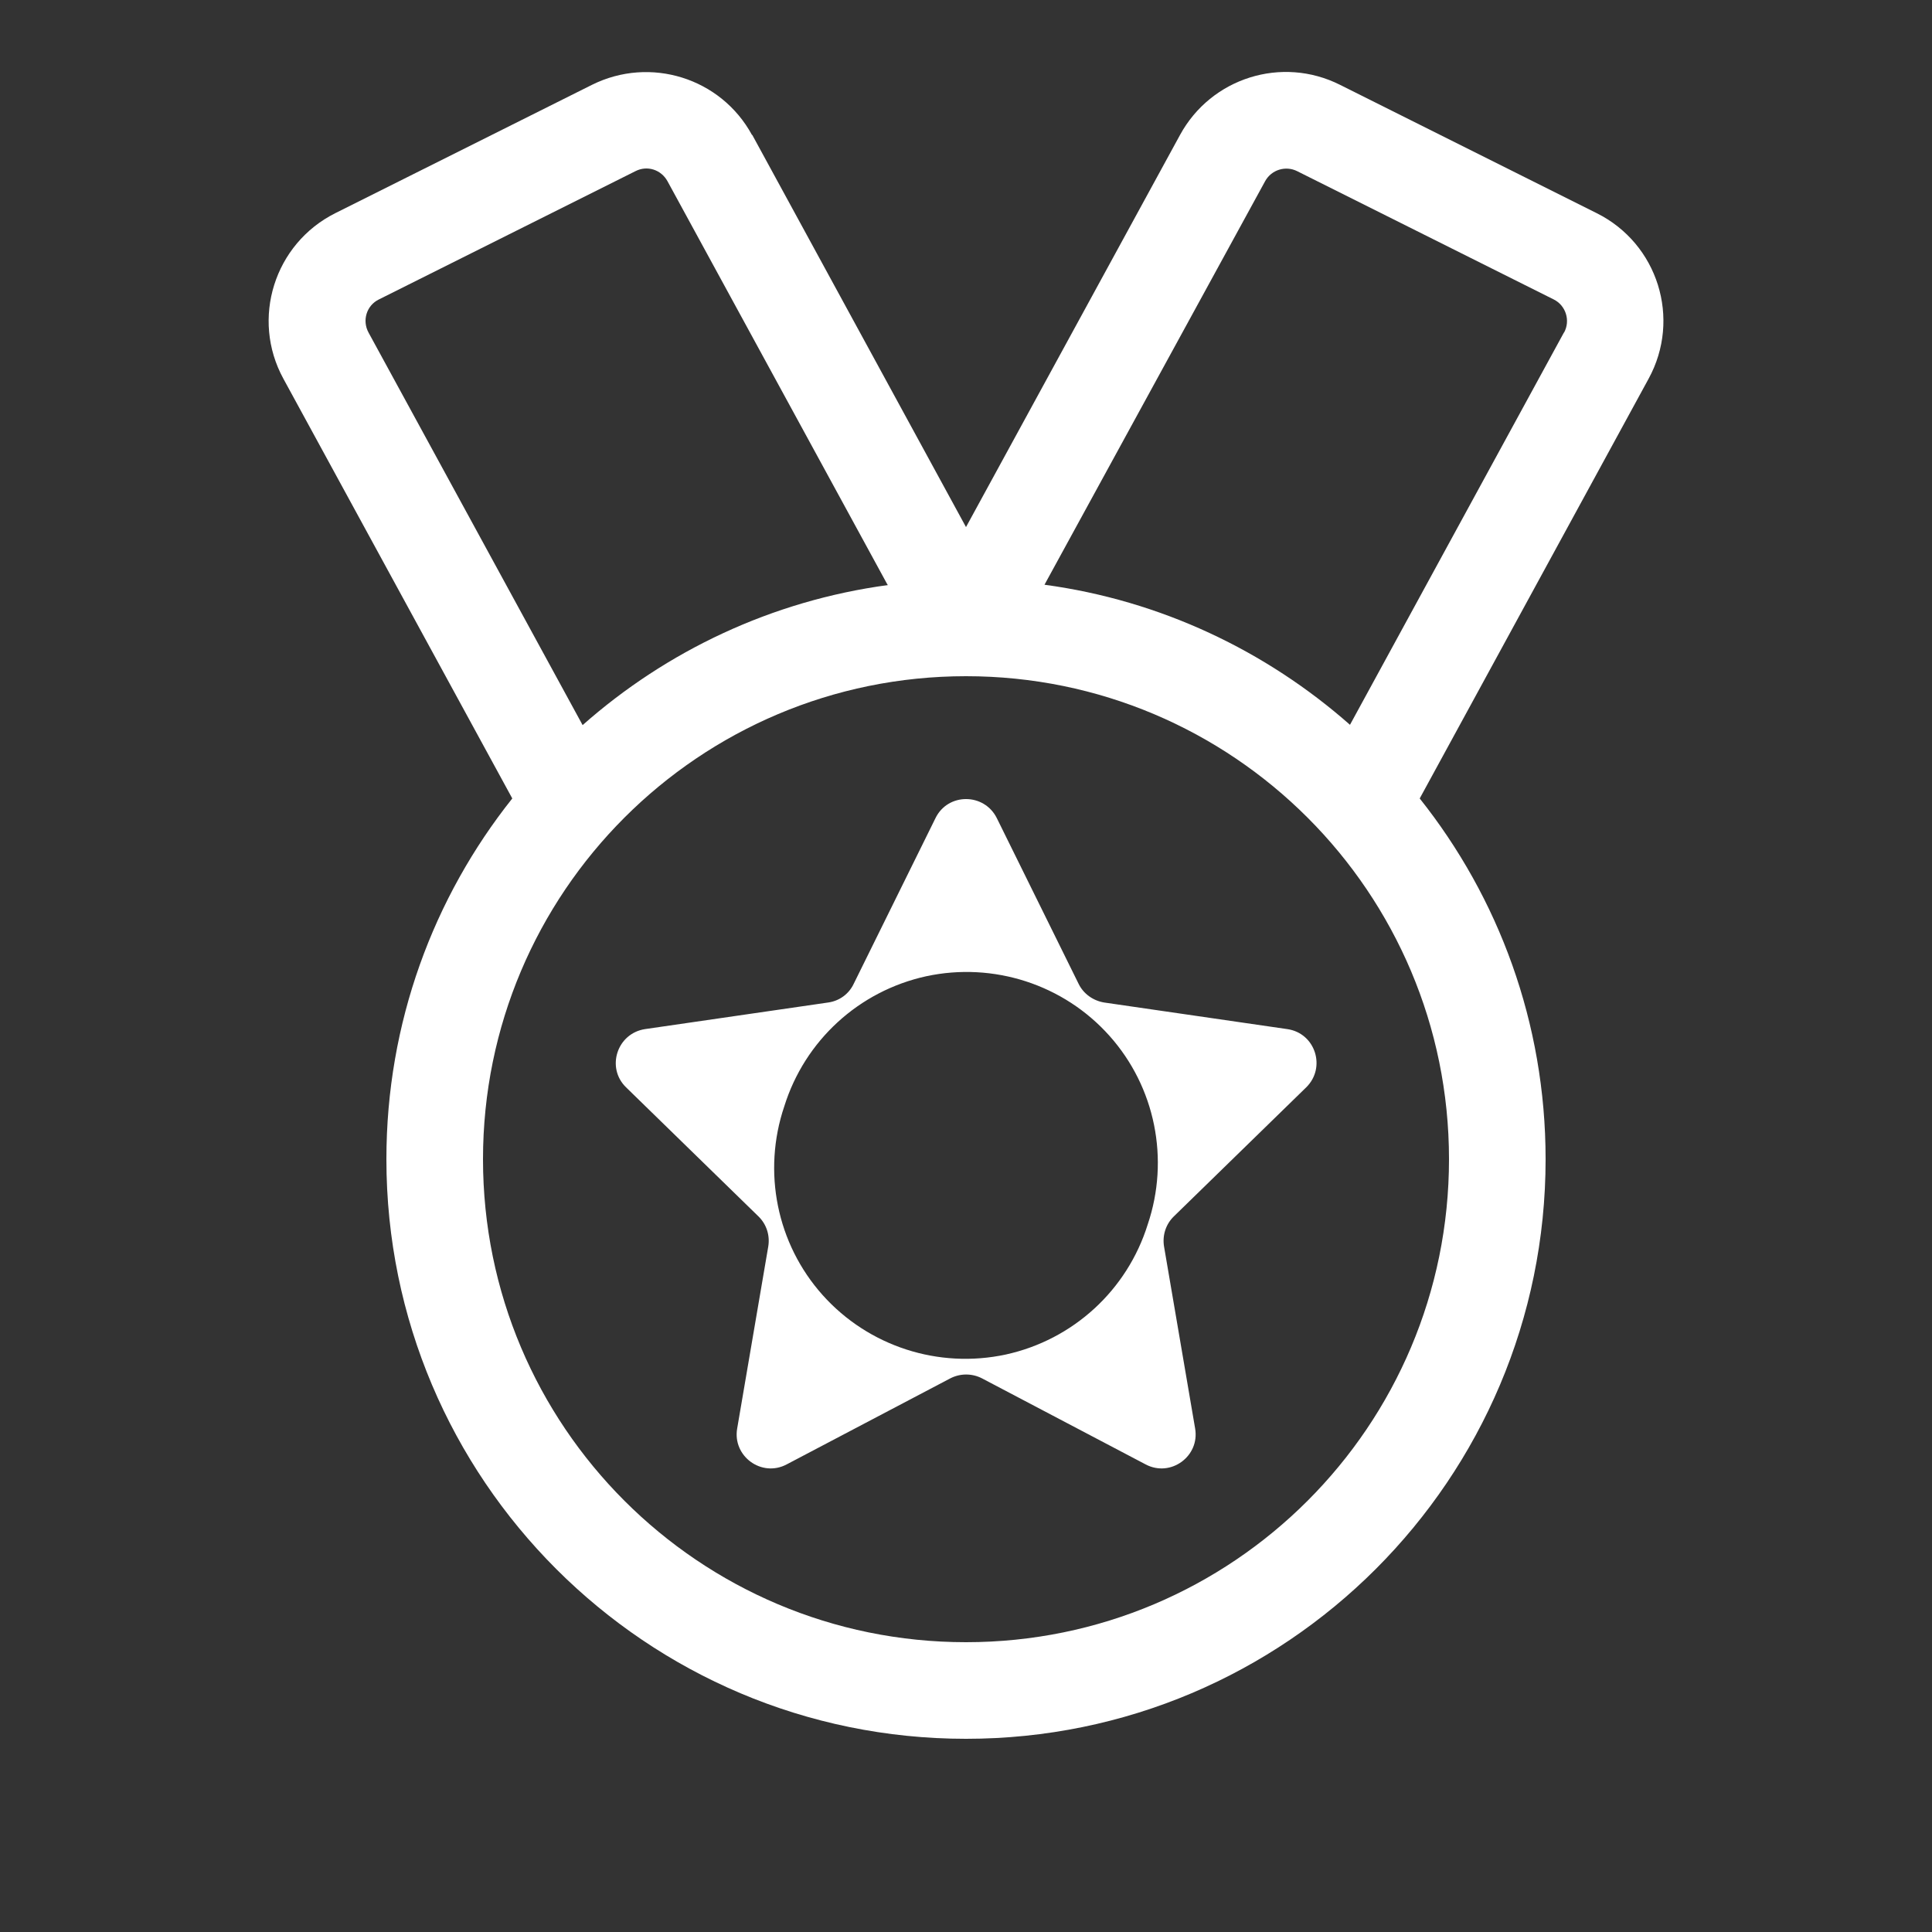 <svg xmlns="http://www.w3.org/2000/svg" viewBox="0 0 640 640"><rect x="0" y="0" width="640" height="640" fill="#333333" stroke="none"/><!--!Font Awesome Free 7.0.1 by @fontawesome - https://fontawesome.com License - https://fontawesome.com/license/free Copyright 2025 Fonticons, Inc.--><path fill="#ffffff" d="M294 193.7L221.1 60C219 56.2 214.4 54.7 210.5 56.7L125.5 99.2C121.4 101.2 119.9 106.2 122.1 110.2L193 240.2C220.7 215.7 255.6 199 294.2 193.8zM249.2 44.7L320 174.6L390.9 44.7C401.2 25.8 424.6 18.4 443.9 28.1L528.9 70.6C549.2 80.7 557 105.6 546.1 125.5L470.3 264.5C496.4 297.3 512 338.8 512 384C512 490 426 576 320 576C214 576 128 490 128 384C128 338.8 143.6 297.3 169.7 264.5L93.9 125.5C83 105.6 90.9 80.7 111.1 70.6L196.1 28.1C215.4 18.5 238.8 25.8 249.1 44.7zM518.1 110.2C520.3 106.2 518.7 101.2 514.7 99.2L429.7 56.7C425.9 54.8 421.2 56.2 419.1 60L346 193.7C384.5 198.9 419.4 215.6 447.2 240.1L518.1 110.1zM480 384C480 295.6 408.4 224 320 224C231.6 224 160 295.6 160 384C160 472.4 231.6 544 320 544C408.4 544 480 472.4 480 384zM274.3 332.1C278 331.6 281.2 329.3 282.8 325.9L309.9 271C314 262.6 326 262.6 330.2 271L357.3 325.9C358.9 329.2 362.1 331.5 365.8 332.1L426.4 340.9C435.7 342.2 439.4 353.6 432.7 360.2L388.9 402.9C386.2 405.5 385 409.2 385.6 412.9L395.9 473.2C397.5 482.4 387.8 489.5 379.5 485.1L325.3 456.6C322 454.9 318.1 454.9 314.8 456.6L260.6 485.1C252.3 489.5 242.6 482.4 244.2 473.2L254.5 412.9C255.1 409.2 253.9 405.5 251.2 402.9L207.4 360.2C200.7 353.7 204.4 342.3 213.7 340.9L274.3 332.1zM259.8 366.5C252.5 388.1 257.3 412 272.5 429C287.7 446 310.9 453.5 333.2 448.7C355.5 443.8 373.4 427.4 380.2 405.6C387.5 384 382.7 360.1 367.5 343.1C352.3 326.1 329.1 318.6 306.8 323.4C284.5 328.3 266.6 344.7 259.8 366.5z"/></svg>